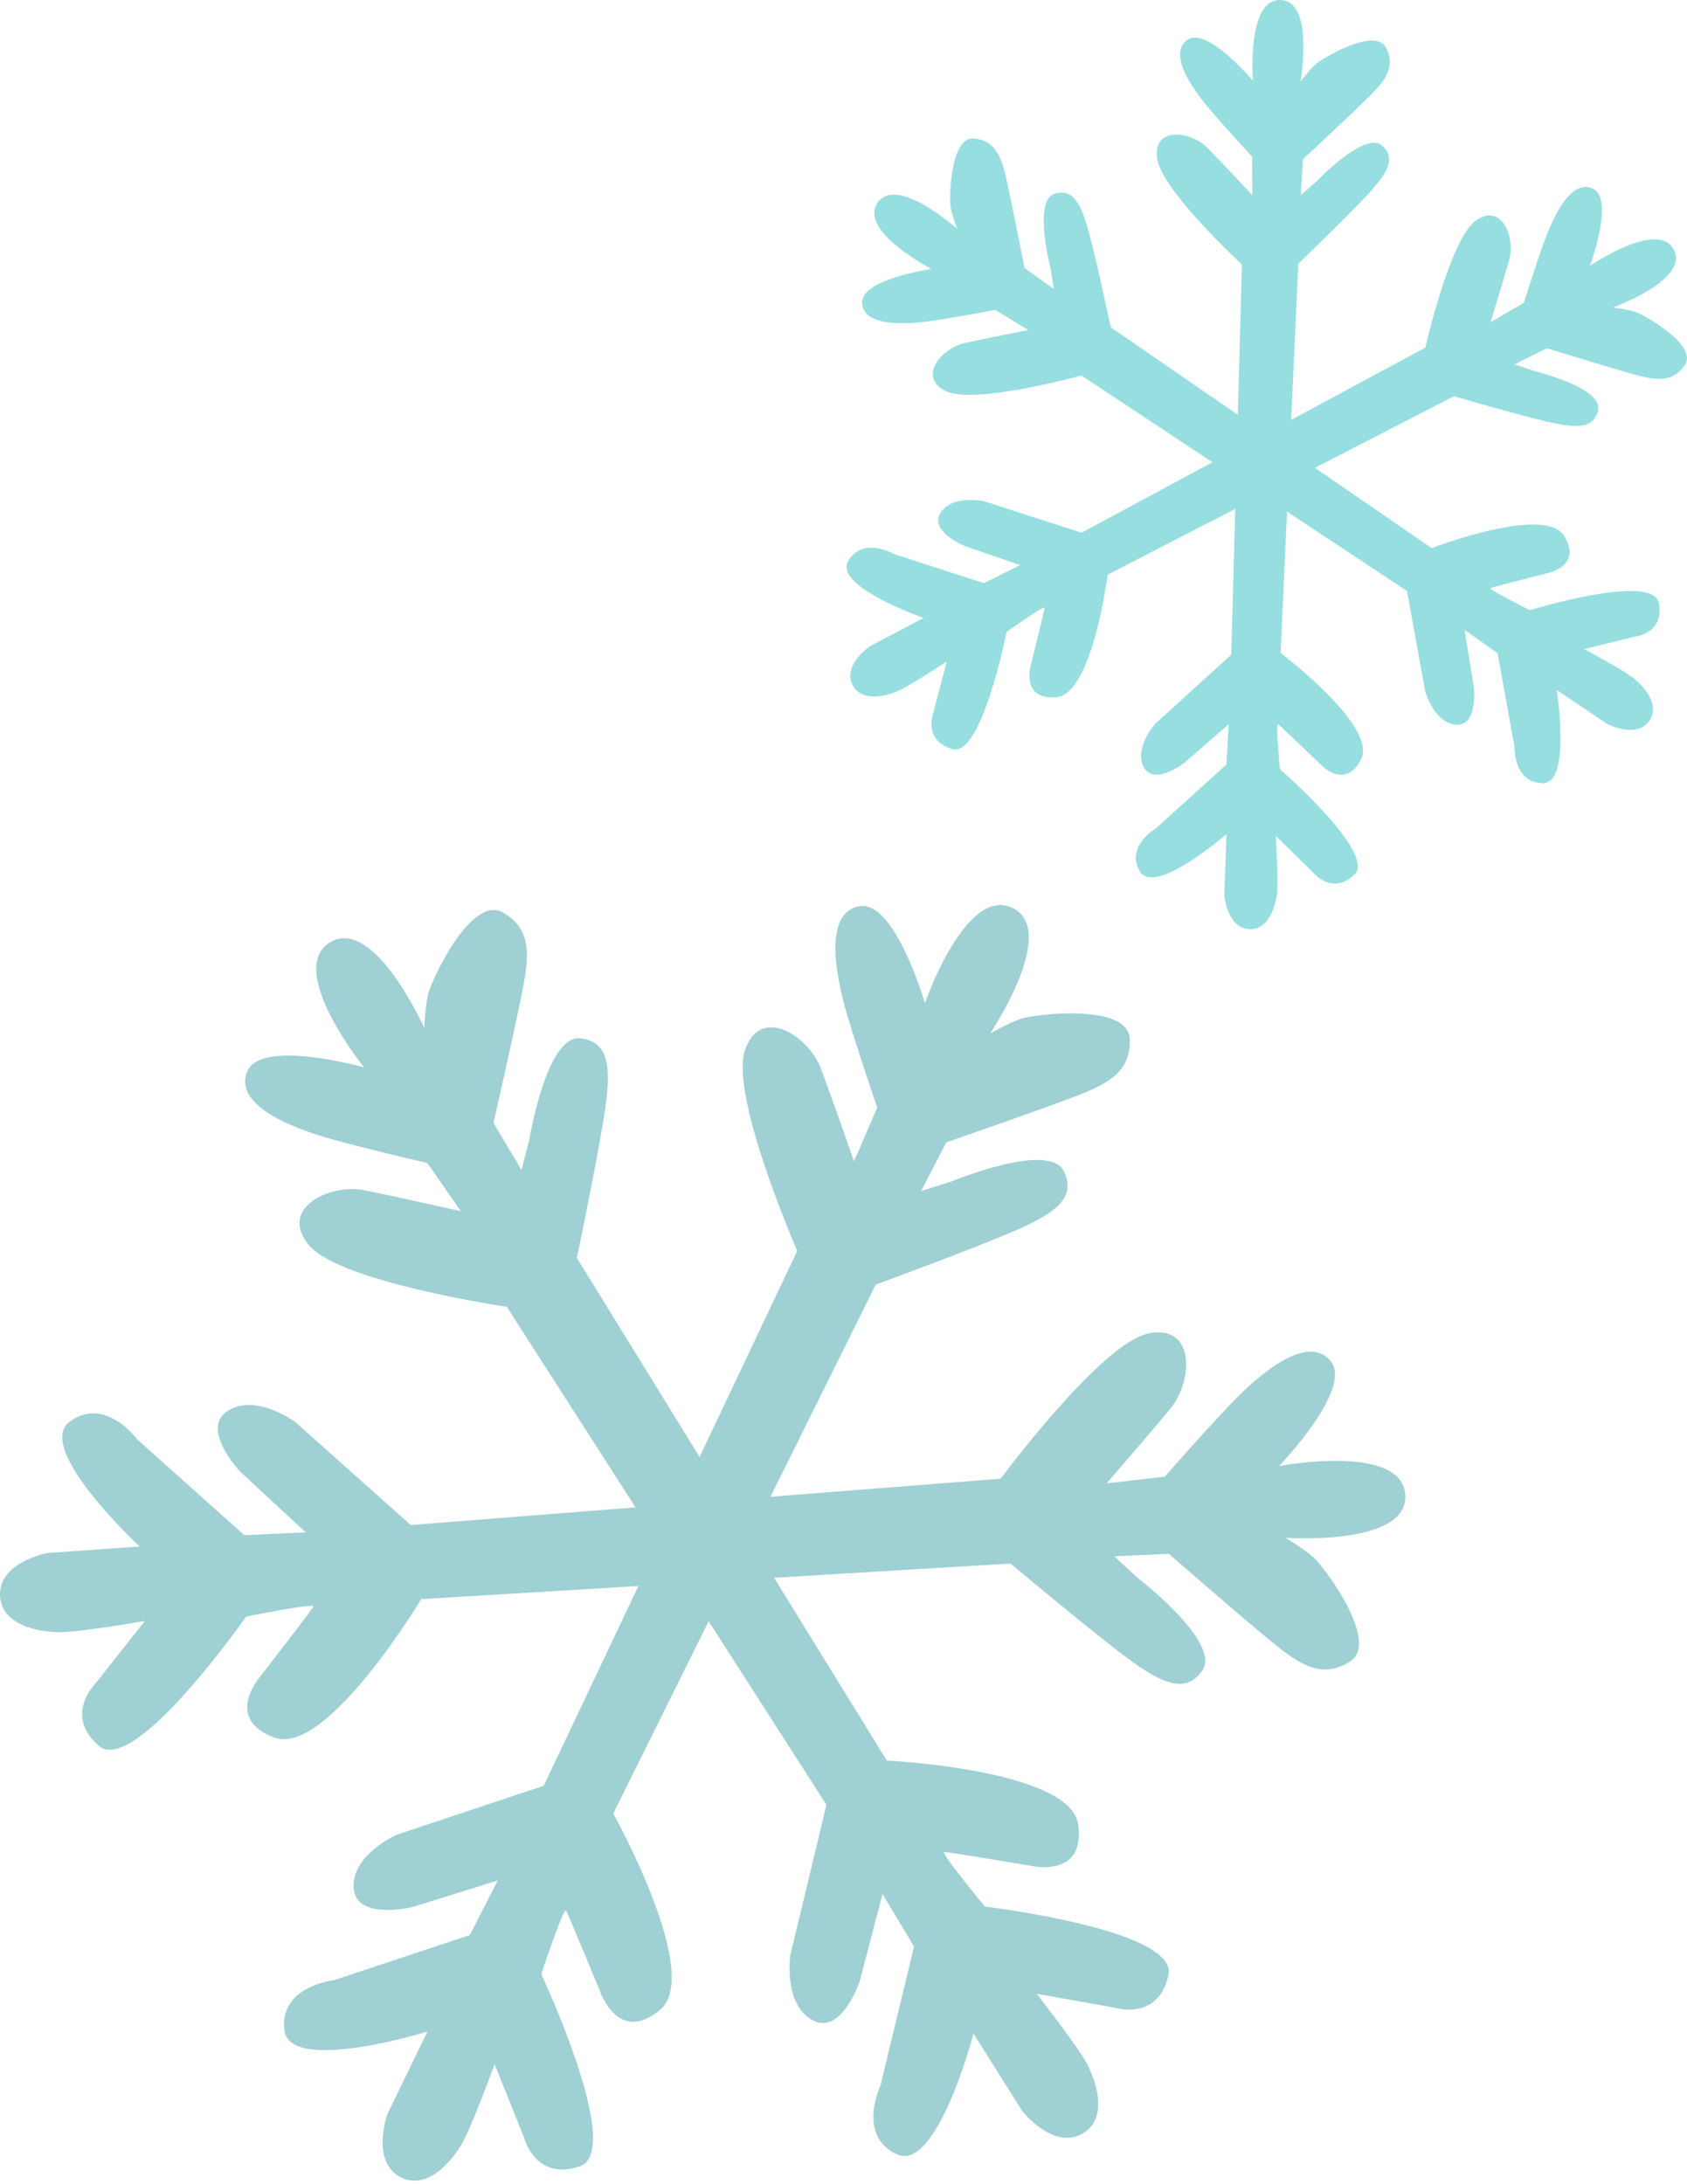 <svg width="197" height="255" viewBox="0 0 197 255" fill="none" xmlns="http://www.w3.org/2000/svg">
<path d="M49.187 186.71L118.011 182.552C118.011 182.552 123.812 187.453 129.259 191.755C134.706 196.058 138.139 198.314 140.407 195.038C142.676 191.76 132.788 184.179 132.788 184.179L130.12 181.713L136.498 181.426C136.498 181.426 144.302 188.217 147.778 191.094C151.254 193.973 154.066 196.274 157.652 193.995C161.238 191.719 154.536 182.823 153.374 181.813C152.211 180.801 150.095 179.544 150.095 179.544C150.095 179.544 164.52 180.571 164.099 174.515C163.677 168.459 149.356 171.171 149.356 171.171C149.356 171.171 158.09 162.141 155.367 158.897C152.647 155.653 147.047 160.41 143.559 164.085C140.071 167.761 136.025 172.409 136.025 172.409L129.216 173.193C129.216 173.193 134.128 167.547 136.718 164.403C139.308 161.259 139.619 154.529 134.085 155.694C128.55 156.859 116.854 172.648 116.854 172.648L47.963 178.058L34.492 166.044C34.492 166.044 29.886 162.619 26.599 164.721C23.313 166.822 28.027 171.799 28.027 171.799L35.697 178.911L28.544 179.251L16.068 168.105C16.068 168.105 12.275 162.908 8.123 166.006C3.969 169.103 16.31 180.571 16.31 180.571L5.598 181.314C5.598 181.314 0.051 182.324 0 186.07C-0.05 189.819 4.682 190.581 7.021 190.574C9.361 190.568 16.915 189.263 16.915 189.263L11.179 196.526C11.179 196.526 7.38 200.222 11.531 203.834C15.683 207.447 28.737 188.754 28.737 188.754C28.737 188.754 36.89 187.095 36.611 187.583C36.333 188.07 30.464 195.655 30.464 195.655C30.464 195.655 25.974 200.648 32.059 202.877C38.141 205.105 49.187 186.71 49.187 186.71Z" fill="#9FD0D3"/>
<path d="M71.611 211.739L102.268 149.981C102.268 149.981 109.407 147.391 115.85 144.807C122.292 142.225 125.96 140.37 124.245 136.772C122.533 133.174 111.034 137.973 111.034 137.973L107.566 139.058L110.492 133.386C110.492 133.386 120.266 129.997 124.493 128.415C128.721 126.833 132.115 125.54 131.926 121.297C131.736 117.053 120.686 118.438 119.23 118.943C117.774 119.448 115.63 120.657 115.63 120.657C115.63 120.657 123.701 108.658 118.24 106.009C112.779 103.36 108.002 117.128 108.002 117.128C108.002 117.128 104.518 105.058 100.35 105.805C96.182 106.55 97.522 113.773 98.972 118.629C100.421 123.485 102.439 129.307 102.439 129.307L99.731 135.603C99.731 135.603 97.279 128.531 95.842 124.721C94.404 120.91 88.723 117.289 86.976 122.669C85.231 128.049 93.101 146.053 93.101 146.053L63.497 208.495L46.372 214.199C46.372 214.199 41.109 216.489 41.296 220.385C41.481 224.28 48.144 222.669 48.144 222.669L58.129 219.558L54.863 225.931L38.987 231.201C38.987 231.201 32.591 231.903 33.21 237.047C33.827 242.19 49.917 237.196 49.917 237.196L45.23 246.857C45.23 246.857 43.344 252.17 46.57 254.08C49.795 255.99 52.813 252.266 53.971 250.233C55.13 248.201 57.759 241.001 57.759 241.001L61.202 249.592C61.202 249.592 62.515 254.727 67.716 252.925C72.914 251.123 63.203 230.496 63.203 230.496C63.203 230.496 65.824 222.6 66.107 223.083C66.392 223.567 70.047 232.433 70.047 232.433C70.047 232.433 72.142 238.812 77.103 234.646C82.065 230.478 71.611 211.739 71.611 211.739Z" fill="#9FD0D3"/>
<path d="M103.555 205.555L67.359 146.871C67.359 146.871 68.937 139.443 70.153 132.61C71.369 125.776 71.735 121.683 67.775 121.233C63.814 120.783 61.807 133.08 61.807 133.08L60.894 136.596L57.628 131.113C57.628 131.113 59.923 121.026 60.817 116.603C61.711 112.18 62.409 108.613 58.708 106.53C55.006 104.447 50.335 114.557 49.992 116.059C49.65 117.562 49.542 120.02 49.542 120.02C49.542 120.02 43.629 106.823 38.492 110.057C33.355 113.29 42.514 124.628 42.514 124.628C42.514 124.628 30.427 121.201 28.855 125.133C27.283 129.065 34.122 131.748 39.009 133.086C43.896 134.424 49.905 135.79 49.905 135.79L53.816 141.42C53.816 141.42 46.519 139.761 42.524 138.965C38.529 138.168 32.451 141.074 36.093 145.401C39.736 149.728 59.178 152.573 59.178 152.573L96.51 210.725L92.291 228.275C92.291 228.275 91.45 233.952 94.854 235.856C98.259 237.759 100.415 231.252 100.415 231.252L103.056 221.132L106.738 227.273L102.812 243.534C102.812 243.534 100.026 249.333 104.718 251.528C109.409 253.725 113.681 237.43 113.681 237.43L119.401 246.519C119.401 246.519 122.911 250.93 126.238 249.203C129.566 247.476 128.002 242.946 126.89 240.887C125.778 238.828 121.058 232.789 121.058 232.789L130.17 234.41C130.17 234.41 135.224 236.01 136.444 230.645C137.664 225.28 115.023 222.612 115.023 222.612C115.023 222.612 109.708 216.21 110.268 216.227C110.83 216.241 120.287 217.829 120.287 217.829C120.287 217.829 126.809 219.425 125.896 213.011C124.988 206.593 103.555 205.555 103.555 205.555Z" fill="#9FD0D3"/>
<path d="M129.341 67.1L169.778 46.264C169.778 46.264 174.585 47.677 179.018 48.824C183.451 49.97 186.124 50.418 186.621 47.836C187.118 45.254 179.13 43.309 179.13 43.309L176.864 42.532L180.637 40.66C180.637 40.66 187.157 42.68 190.022 43.493C192.887 44.305 195.196 44.945 196.755 42.615C198.313 40.286 191.899 36.702 190.928 36.401C189.957 36.099 188.346 35.904 188.346 35.904C188.346 35.904 197.326 32.682 195.46 29.14C193.593 25.596 185.672 31.045 185.672 31.045C185.672 31.045 188.539 23.269 186.033 22.035C183.526 20.803 181.415 25.165 180.287 28.311C179.158 31.459 177.955 35.342 177.955 35.342L174.054 37.628C174.054 37.628 175.516 32.913 176.241 30.325C176.968 27.736 175.363 23.591 172.331 25.767C169.299 27.944 166.444 40.589 166.444 40.589L126.301 62.199L114.969 58.536C114.969 58.536 111.277 57.695 109.852 59.839C108.429 61.981 112.599 63.731 112.599 63.731L119.123 65.981L114.896 68.09L104.397 64.683C104.397 64.683 100.724 62.558 99.042 65.533C97.36 68.508 107.863 72.144 107.863 72.144L101.595 75.447C101.595 75.447 98.516 77.534 99.484 79.808C100.451 82.085 103.511 81.285 104.922 80.658C106.333 80.031 110.544 77.231 110.544 77.231L109.015 83.142C109.015 83.142 107.706 86.385 111.174 87.459C114.641 88.534 117.543 73.775 117.543 73.775C117.543 73.775 122.022 70.603 121.984 70.971C121.945 71.34 120.422 77.481 120.422 77.481C120.422 77.481 119.041 81.69 123.307 81.415C127.571 81.146 129.341 67.1 129.341 67.1Z" fill="#96DEE0"/>
<path d="M149.544 76.239L151.605 30.797C151.605 30.797 155.223 27.332 158.426 24.057C161.627 20.783 163.348 18.688 161.355 16.971C159.361 15.255 153.7 21.215 153.7 21.215L151.896 22.793L152.151 18.59C152.151 18.59 157.148 13.941 159.28 11.863C161.409 9.782 163.116 8.098 161.87 5.587C160.626 3.076 154.323 6.854 153.578 7.546C152.833 8.238 151.862 9.539 151.862 9.539C151.862 9.539 153.537 0.146 149.536 0.002C145.535 -0.143 146.317 9.439 146.317 9.439C146.317 9.439 140.999 3.082 138.681 4.642C136.364 6.202 139.097 10.205 141.263 12.75C143.432 15.296 146.201 18.273 146.201 18.273L146.242 22.795C146.242 22.795 142.88 19.179 140.996 17.262C139.113 15.344 134.721 14.672 135.1 18.385C135.478 22.097 145.024 30.869 145.024 30.869L143.782 76.443L134.963 84.445C134.963 84.445 132.396 87.229 133.546 89.532C134.696 91.835 138.288 89.088 138.288 89.088L143.487 84.549L143.214 89.265L135.032 96.675C135.032 96.675 131.359 98.803 133.102 101.743C134.845 104.683 143.226 97.383 143.226 97.383L142.97 104.463C142.97 104.463 143.246 108.173 145.7 108.466C148.156 108.762 148.985 105.709 149.143 104.174C149.302 102.639 148.97 97.591 148.97 97.591L153.336 101.859C153.336 101.859 155.496 104.608 158.156 102.136C160.815 99.664 149.459 89.799 149.459 89.799C149.459 89.799 148.938 84.333 149.239 84.551C149.54 84.767 154.108 89.147 154.108 89.147C154.108 89.147 157.07 92.439 158.956 88.603C160.845 84.767 149.544 76.239 149.544 76.239Z" fill="#96DEE0"/>
<path d="M167.179 63.998L129.705 38.213C129.705 38.213 128.679 33.308 127.593 28.861C126.508 24.412 125.639 21.844 123.128 22.628C120.617 23.412 122.68 31.369 122.68 31.369L123.065 33.736L119.632 31.296C119.632 31.296 118.331 24.597 117.693 21.687C117.054 18.78 116.527 16.44 113.737 16.169C110.947 15.898 110.821 23.243 111.015 24.243C111.208 25.241 111.799 26.753 111.799 26.753C111.799 26.753 104.715 20.364 102.475 23.683C100.235 27.002 108.783 31.408 108.783 31.408C108.783 31.408 100.575 32.559 100.673 35.35C100.77 38.142 105.615 37.94 108.919 37.448C112.226 36.953 116.217 36.179 116.217 36.179L120.078 38.537C120.078 38.537 115.232 39.478 112.607 40.062C109.984 40.644 107.089 44.018 110.438 45.66C113.79 47.301 126.282 43.841 126.282 43.841L164.302 69.003L166.428 80.719C166.428 80.719 167.432 84.37 169.993 84.612C172.555 84.855 172.125 80.353 172.125 80.353L171.024 73.539L174.882 76.266L176.843 87.127C176.843 87.127 176.705 91.371 180.122 91.446C183.538 91.521 181.777 80.548 181.777 80.548L187.649 84.51C187.649 84.51 190.944 86.237 192.492 84.311C194.041 82.383 191.889 80.063 190.669 79.117C189.449 78.17 184.992 75.781 184.992 75.781L190.924 74.334C190.924 74.334 194.399 73.955 193.709 70.391C193.017 66.828 178.639 71.247 178.639 71.247C178.639 71.247 173.726 68.799 174.068 68.659C174.41 68.518 180.541 66.958 180.541 66.958C180.541 66.958 184.903 66.185 182.644 62.556C180.394 58.917 167.179 63.998 167.179 63.998Z" fill="#96DEE0"/>
</svg>
